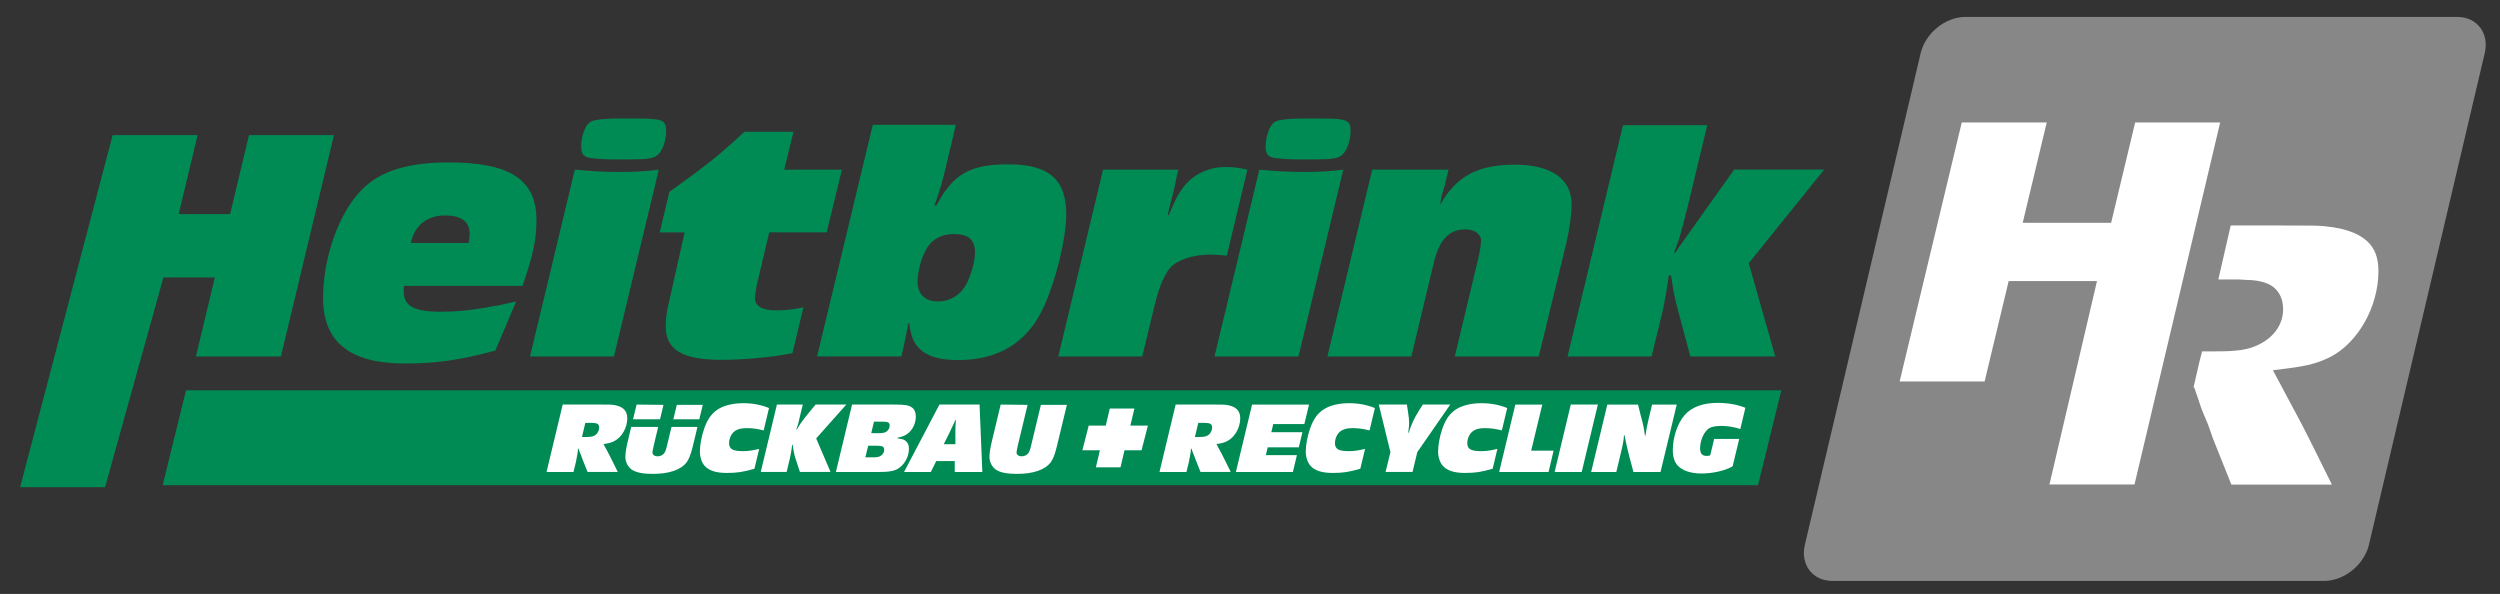 <?xml version="1.0" encoding="utf-8"?>
<!-- Generator: $$$/GeneralStr/196=Adobe Illustrator 27.6.0, SVG Export Plug-In . SVG Version: 6.00 Build 0)  -->
<svg version="1.1" id="Ebene_1" xmlns="http://www.w3.org/2000/svg" xmlns:xlink="http://www.w3.org/1999/xlink" x="0px" y="0px"
	 viewBox="0 0 638.71 151.74" style="enable-background:new 0 0 638.71 151.74;" xml:space="preserve">
<rect x="0" y="0" width="638.71" height="151.74" fill="#333333" stroke="none"/>
<style type="text/css">
	.st0{fill:#008B55;}
	.st1{fill:#FFFFFF;}
	.st2{fill:#878787;}
</style>
<g>
	<path class="st0" d="M71.76,91.07h-21.7l4.83-20.18H41.75l-14.91,53.58H5.14l23.64-89.95h21.7L45.65,54.7h13.14l4.83-20.18h21.7
		L71.76,91.07z"/>
	<path class="st0" d="M103.21,73.02c-0.08,0.51-0.08,1.02-0.08,1.36c0,3.82,2.63,5.26,9.5,5.26c3.65,0,6.44-0.25,10.77-0.93
		c3.05-0.51,5.26-0.93,8.48-1.7l-5.34,12.55c-8.65,2.37-15.01,3.31-23.14,3.31c-13.99,0-20.86-5.51-20.86-16.7
		c0-10.43,4.07-21.87,9.92-27.72c4.66-4.75,11.78-6.95,22.13-6.95c15.77,0,22.47,4.41,22.47,14.75c0,4.83-0.85,8.99-3.56,16.79
		H103.21z M119.74,62.08c0.17-1.02,0.25-1.61,0.25-2.29c0-3.22-2.12-4.75-6.36-4.75c-4.49,0-7.8,2.63-8.65,7.04H119.74z"/>
	<path class="st0" d="M156.86,91.07h-21.45l11.45-47.73c4.24,0.42,7.63,0.59,11.53,0.59c4.07,0,6.61-0.17,9.92-0.59L156.86,91.07z
		 M156.36,40.72c-1.95,0-4.15-0.17-5.51-0.34c-1.87-0.34-2.37-1.02-2.37-3.05c0-1.95,0.76-4.49,1.61-5.51
		c0.76-0.85,1.36-1.1,3.65-1.36c1.1-0.08,2.46-0.17,3.05-0.17h6.36c6.02,0,7.04,0.42,7.04,3.14c0,2.37-0.85,4.92-2.03,6.02
		c-1.02,1.02-2.63,1.27-6.7,1.27H156.36z"/>
	<path class="st0" d="M200.35,43.34h14.75l-3.9,16.02h-14.67l-2.63,11.11c-0.59,2.37-0.93,4.24-1.02,5.6
		c-0.08,2.12,1.87,3.22,5.34,3.22c2.29,0,4.32-0.17,7.04-0.76l-2.8,11.7c-5.09,1.02-12.38,1.7-18.14,1.7
		c-10,0-14.24-2.54-14.24-8.56c0-1.61,0.17-3.31,0.59-5.09l4.24-18.91h-6.36l2.46-10.34c10-7.21,12.29-8.99,19.16-15.35h12.55
		L200.35,43.34z"/>
	<path class="st0" d="M242.99,37.07l-0.51,2.03c-1.78,7.8-2.03,8.48-3.73,13.39h0.51c4.15-7.97,8.56-10.51,18.31-10.51
		c10.34,0,14.84,3.82,14.84,12.8c0,5.93-2.54,16.45-5.6,23.31c-4.07,9.24-11.53,13.9-21.96,13.9c-4.75,0-7.97-0.93-10-2.97
		c-1.44-1.44-2.12-3.05-2.54-6.44h-0.25c-0.68,3.56-0.85,4.66-1.78,8.48h-21.53l14.24-59.17h21.19L242.99,37.07z M236.12,64.71
		c-1.02,2.12-1.7,5.26-1.7,7.21c0,3.22,1.87,5.09,5.26,5.09c3.05,0,5.68-1.61,7.21-4.41c1.19-2.29,2.2-5.85,2.2-8.05
		c0-3.31-1.61-4.75-5.26-4.75C240.11,59.79,237.56,61.4,236.12,64.71z"/>
	<path class="st0" d="M313.43,65.3c-2.2-0.17-3.05-0.25-4.32-0.25c-4.32,0-8.39,1.36-10.17,3.39c-1.44,1.7-2.8,4.92-3.73,8.65
		l-3.39,13.99h-21.45l11.45-47.73h19.24c-0.34,1.36-0.08,0.08-1.19,5.43c-0.08,0.34-0.51,1.95-1.1,4.15
		c-0.08,0.42-0.25,1.1-0.42,2.03h0.25c1.78-4.32,2.97-6.53,4.83-8.39c2.37-2.46,5.93-3.9,9.58-3.9c2.03,0,3.65,0.17,5.68,0.68
		L313.43,65.3z"/>
	<path class="st0" d="M331.74,91.07h-21.45l11.45-47.73c4.24,0.42,7.63,0.59,11.53,0.59c4.07,0,6.61-0.17,9.92-0.59L331.74,91.07z
		 M331.23,40.72c-1.95,0-4.15-0.17-5.51-0.34c-1.87-0.34-2.37-1.02-2.37-3.05c0-1.95,0.76-4.49,1.61-5.51
		c0.76-0.85,1.36-1.1,3.65-1.36c1.1-0.08,2.46-0.17,3.05-0.17h6.36c6.02,0,7.04,0.42,7.04,3.14c0,2.37-0.85,4.92-2.03,6.02
		c-1.02,1.02-2.63,1.27-6.7,1.27H331.23z"/>
	<path class="st0" d="M369.21,46.82c-0.08,0.59-0.25,1.19-0.51,1.86c-0.51,1.87-0.59,2.12-0.76,3.65
		c4.07-7.29,9.58-10.26,19.08-10.26c9.24,0,14.5,3.65,14.5,10.09c0,2.37-0.51,6.36-1.27,9.58l-7.12,29.33h-21.45l5.68-23.74
		c0.68-2.54,1.02-4.75,1.02-5.85c0-1.7-1.7-2.88-3.98-2.88c-4.24,0-6.7,2.63-8.14,8.73l-5.68,23.74h-21.45l11.45-47.73h19.5
		L369.21,46.82z"/>
	<path class="st0" d="M446.77,67.25l6.78,23.82h-21.7l-3.05-11.45c-1.1-4.15-1.27-5.09-1.86-9.24h-0.59
		c-0.34,2.63-1.02,6.61-1.61,9.24l-2.8,11.45h-21.45l14.16-59.09h21.53l-5,20.77c-0.08,0.34-0.34,1.19-1.1,4.32
		c-1.1,4.15-1.19,4.32-2.37,7.46h0.34c0.51-0.85,0.76-1.19,1.61-2.37c0.51-0.76,1.36-1.95,2.46-3.48l10.94-15.35h22.98L446.77,67.25
		z"/>
</g>
<polygon class="st0" points="455.1,99.73 47.52,99.73 41.56,123.96 449.14,123.96 "/>
<g>
	<path class="st1" d="M153.76,103.36c1.68,0,2.17,0,2.63,0.05c2.58,0.26,3.87,1.37,3.87,3.43c0,2.43-1.37,4.85-3.33,5.86
		c-0.77,0.39-1.5,0.59-2.74,0.75c1.5,2.79,1.45,2.71,2.25,4.31l1.39,2.81h-7.72l-1.29-3.23c-0.26-0.72-0.15-0.44-0.31-0.88
		c-0.46-1.08-0.39-0.93-0.7-1.83h-0.15c0,0.41-0.03,0.59-0.13,1.32c-0.21,1.14-0.28,1.55-0.39,2.07l-0.62,2.56h-6.89l4.13-17.22
		H153.76z M148.68,111.65h0.77c1.27,0,1.86-0.08,2.38-0.34c0.75-0.36,1.24-1.21,1.24-2.17c0-0.46-0.21-0.8-0.59-0.93
		c-0.26-0.1-0.59-0.15-1.01-0.15l-0.41-0.03h-0.41h-0.41h-0.7L148.68,111.65z"/>
	<path class="st1" d="M177.01,113.97c-0.52,2.14-0.96,3.28-1.58,4.13c-1.47,1.94-4.47,2.97-8.62,2.97c-2.5,0-4.13-0.31-5.29-1.01
		c-1.03-0.65-1.75-1.99-1.75-3.3c0-0.96,0.23-2.45,0.65-4.16l2.22-9.24l6.87,0.08l-2.53,10.53l-0.03,0.23
		c-0.18,0.85-0.15,0.65-0.18,0.77c-0.05,0.31-0.08,0.52-0.08,0.65c0,0.57,0.54,0.96,1.34,0.96c0.57,0,1.14-0.23,1.5-0.62
		c0.39-0.39,0.57-0.85,0.85-1.99l2.53-10.53h6.64L177.01,113.97z"/>
	<path class="st1" d="M195.11,109.97c-1.58-0.41-2.87-0.59-4.26-0.59c-1.73,0-2.84,0.36-3.62,1.21c-0.59,0.67-0.96,1.63-0.96,2.58
		c0,1.57,0.9,2.09,3.56,2.09c1.29,0,2.22-0.13,4.13-0.57l-1.21,5.06c-2.87,0.85-4.47,1.08-7.1,1.08c-2.74,0-4.62-0.62-5.68-1.88
		c-0.72-0.83-1.16-2.22-1.16-3.59c0-1.63,0.41-3.87,1.08-5.81c0.9-2.63,2.14-4.26,4.03-5.27c1.5-0.8,3.64-1.27,5.94-1.27
		c2.4,0,4.57,0.41,6.61,1.24L195.11,109.97z"/>
	<path class="st1" d="M208.52,112.01l3.67,8.57h-7.82l-1.14-3.46c-0.31-0.96-0.59-2.32-0.7-3.46h-0.16
		c-0.08,0.98-0.28,2.25-0.57,3.46l-0.83,3.46h-6.61l4.13-17.22h6.61l-0.72,2.97c-0.39,1.78-0.28,1.39-0.93,3.43h0.13
		c0.67-1.24,1.39-2.27,2.84-4.03l1.96-2.38h7.85L208.52,112.01z"/>
	<path class="st1" d="M228.43,103.36c2.87,0,3.72,0.16,4.57,0.75c0.65,0.46,0.98,1.27,0.98,2.3c0,2.14-1.19,4.1-2.92,4.88
		c-0.52,0.23-1.01,0.39-1.83,0.57l-0.03,0.1c1.24,0.18,1.5,0.26,1.94,0.52c0.75,0.49,1.08,1.16,1.08,2.22
		c0,2.17-1.39,4.44-3.25,5.29c-0.9,0.41-2.17,0.59-4.18,0.59h-11.23l4.13-17.22H228.43z M221.09,116.84h2.19
		c0.75,0,1.14-0.08,1.55-0.28c0.65-0.31,1.06-0.93,1.06-1.63c0-0.88-0.41-1.06-2.22-1.06h-1.86L221.09,116.84z M222.59,110.64
		l0.62,0.03h0.62h0.62c1.26,0,1.76-0.13,2.25-0.59c0.36-0.31,0.59-0.85,0.59-1.29c0-0.9-0.34-1.06-2.09-1.06h-1.91L222.59,110.64z"
		/>
	<path class="st1" d="M250.97,120.58h-7.05v-2.79h-4.72l-1.39,2.79h-6.84l9.04-17.22h10.25L250.97,120.58z M244.08,107.29
		c-0.13,0.34-0.1,0.28-0.28,0.67c-0.39,0.8-0.16,0.31-0.72,1.52c-0.31,0.7-0.34,0.72-0.7,1.47l-1.26,2.53h2.97v-3.51
		c0-0.75,0.03-1.52,0.13-2.69H244.08z"/>
	<path class="st1" d="M270.03,113.97c-0.52,2.14-0.96,3.28-1.58,4.13c-1.47,1.94-4.47,2.97-8.62,2.97c-2.5,0-4.13-0.31-5.29-1.01
		c-1.03-0.65-1.75-1.99-1.75-3.3c0-0.96,0.23-2.45,0.65-4.16l2.22-9.24l6.87,0.08l-2.53,10.53l-0.03,0.23
		c-0.18,0.85-0.15,0.65-0.18,0.77c-0.05,0.31-0.08,0.52-0.08,0.65c0,0.57,0.54,0.96,1.34,0.96c0.57,0,1.14-0.23,1.5-0.62
		c0.39-0.39,0.57-0.85,0.85-1.99l2.53-10.53h6.64L270.03,113.97z"/>
</g>
<path class="st2" d="M605.23,139.16c-1.21,5.12-6.33,9.26-11.45,9.26H468.2c-5.12,0-8.29-4.15-7.08-9.26L490.7,13.58
	c1.21-5.12,6.33-9.26,11.45-9.26h125.58c5.12,0,8.29,4.15,7.08,9.26L605.23,139.16z"/>
<g>
	<path class="st1" d="M595.33,91.21c7.13-3.66,12.32-12.88,12.32-21.91c0-4.72-1.55-10.29-13.59-11.49c-1.81-0.2-3.88-0.2-10.71-0.2
		h-13.44l-3.16,13.79h1.84h1.72h1.72h0.09l0.09,0.01l1.64,0.1c2.04,0.01,3.7,0.28,5.1,0.82c2.73,0.95,4.31,3.39,4.35,6.56
		c0.05,3.79-2.17,7.2-6.3,9.19c-2.84,1.42-5.99,1.69-11.16,1.69h-3.23l-0.64,2.44l-1.56,6.78h0.19l0.66,1.93
		c0.26,0.77,0.46,1.35,0.62,1.84c0.61,1.83,0.71,2.11,2.21,5.62l0.04,0.09l0.03,0.09c0.25,0.71,0.34,0.97,0.42,1.2
		c0.12,0.35,0.21,0.61,0.85,2.41l4.65,11.63h25.68l-3.77-7.62l-0.97-1.95c-2.38-4.77-2.81-5.63-8.36-15.97l-1.97-3.67l4.14-0.52
		C589.56,93.46,592.31,92.72,595.33,91.21z"/>
</g>
<polygon class="st1" points="545.5,31.28 539.88,54.74 539.36,56.93 537.1,56.93 520.4,56.93 516.77,56.93 517.61,53.41 
	522.91,31.28 501.2,31.28 485.33,97.45 507.04,97.45 512.66,73.99 513.18,71.8 515.44,71.8 532.14,71.8 535.75,71.8 534.93,75.31 
	523.6,123.78 545.33,123.78 567.22,31.28 "/>
<rect x="161.09" y="107.12" class="st0" width="17.88" height="1.95"/>
<g>
	<path class="st1" d="M310.36,103.36c1.68,0,2.17,0,2.63,0.05c2.58,0.26,3.87,1.37,3.87,3.43c0,2.43-1.37,4.85-3.33,5.86
		c-0.77,0.39-1.5,0.59-2.74,0.75c1.5,2.79,1.45,2.71,2.25,4.31l1.39,2.81h-7.72l-1.29-3.23c-0.26-0.72-0.15-0.44-0.31-0.88
		c-0.46-1.08-0.39-0.93-0.7-1.83h-0.15c0,0.41-0.03,0.59-0.13,1.32c-0.21,1.14-0.28,1.55-0.39,2.07l-0.62,2.56h-6.89l4.13-17.22
		H310.36z M305.28,111.65h0.77c1.27,0,1.86-0.08,2.38-0.34c0.75-0.36,1.24-1.21,1.24-2.17c0-0.46-0.21-0.8-0.59-0.93
		c-0.26-0.1-0.59-0.15-1.01-0.15l-0.41-0.03h-0.41h-0.41h-0.7L305.28,111.65z"/>
	<path class="st1" d="M333.24,108.35h-7.95l-0.49,2.07h7.95l-0.93,3.87h-7.95l-0.46,1.99h7.93l-1.03,4.31h-14.56l4.13-17.22h14.56
		L333.24,108.35z"/>
	<path class="st1" d="M349.9,109.97c-1.58-0.41-2.87-0.59-4.26-0.59c-1.73,0-2.84,0.36-3.62,1.21c-0.59,0.67-0.96,1.63-0.96,2.58
		c0,1.57,0.9,2.09,3.56,2.09c1.29,0,2.22-0.13,4.13-0.57l-1.21,5.06c-2.87,0.85-4.47,1.08-7.1,1.08c-2.74,0-4.62-0.62-5.68-1.88
		c-0.72-0.83-1.16-2.22-1.16-3.59c0-1.63,0.41-3.87,1.08-5.81c0.9-2.63,2.14-4.26,4.03-5.27c1.5-0.8,3.64-1.27,5.94-1.27
		c2.4,0,4.57,0.41,6.61,1.24L349.9,109.97z"/>
	<path class="st1" d="M362.09,115.52l-1.21,5.06h-6.89l1.24-5.06l-2.97-12.16h7.18l0.26,1.7c0.21,1.29,0.31,2.3,0.31,3
		c0,0.65-0.03,0.98-0.23,2.48h0.16c0.44-1.73,1.37-3.72,2.69-5.81l0.88-1.37h7L362.09,115.52z"/>
	<path class="st1" d="M383.7,109.97c-1.57-0.41-2.87-0.59-4.26-0.59c-1.73,0-2.84,0.36-3.61,1.21c-0.59,0.67-0.96,1.63-0.96,2.58
		c0,1.57,0.9,2.09,3.56,2.09c1.29,0,2.22-0.13,4.13-0.57l-1.21,5.06c-2.87,0.85-4.47,1.08-7.1,1.08c-2.74,0-4.62-0.62-5.68-1.88
		c-0.72-0.83-1.16-2.22-1.16-3.59c0-1.63,0.41-3.87,1.08-5.81c0.9-2.63,2.14-4.26,4.03-5.27c1.5-0.8,3.64-1.27,5.94-1.27
		c2.4,0,4.57,0.41,6.61,1.24L383.7,109.97z"/>
	<path class="st1" d="M391.19,115.14h5.73l-1.29,5.45h-12.62l4.13-17.22h6.89L391.19,115.14z"/>
	<path class="st1" d="M404.1,120.58h-6.92l4.13-17.22h6.92L404.1,120.58z"/>
	<path class="st1" d="M424.24,120.58h-6.92l-1.08-4.05c-0.44-1.68-0.85-3.54-1.21-5.34h-0.13c-0.03,0.65-0.05,0.9-0.21,1.81
		c-0.26,1.29-0.23,1.24-0.49,2.3l-1.26,5.29h-6.43l4.13-17.22h7.85l0.7,2.81c0.67,2.48,0.75,2.92,1.08,5.11h0.13
		c0.16-1.29,0.36-2.45,0.85-4.47l0.83-3.46h6.3L424.24,120.58z"/>
	<path class="st1" d="M444.62,109.61c-1.57-0.52-3.3-0.8-4.85-0.8c-1.39,0-2.53,0.23-3.15,0.62c-1.27,0.83-2.27,3.07-2.27,5.09
		c0,1.34,0.52,1.96,1.65,1.96c0.31,0,0.49-0.03,0.93-0.13l1.01-4.21h6.4l-1.68,7c-1.94,1.11-5.06,1.83-7.98,1.83
		c-2.69,0-4.8-0.7-6.04-2.01c-0.85-0.9-1.26-2.22-1.26-3.98c0-3.28,1.21-6.87,3.02-8.93c1.76-2.04,4.67-3.12,8.39-3.12
		c2.69,0,5.11,0.44,7.13,1.26L444.62,109.61z"/>
</g>
<polygon class="st1" points="293.27,108.73 288.79,108.73 289.82,104.38 283.53,104.38 282.5,108.73 278.15,108.73 276.53,115.03 
	281.01,115.03 279.98,119.39 286.27,119.39 287.3,115.03 291.65,115.03 "/>
</svg>
